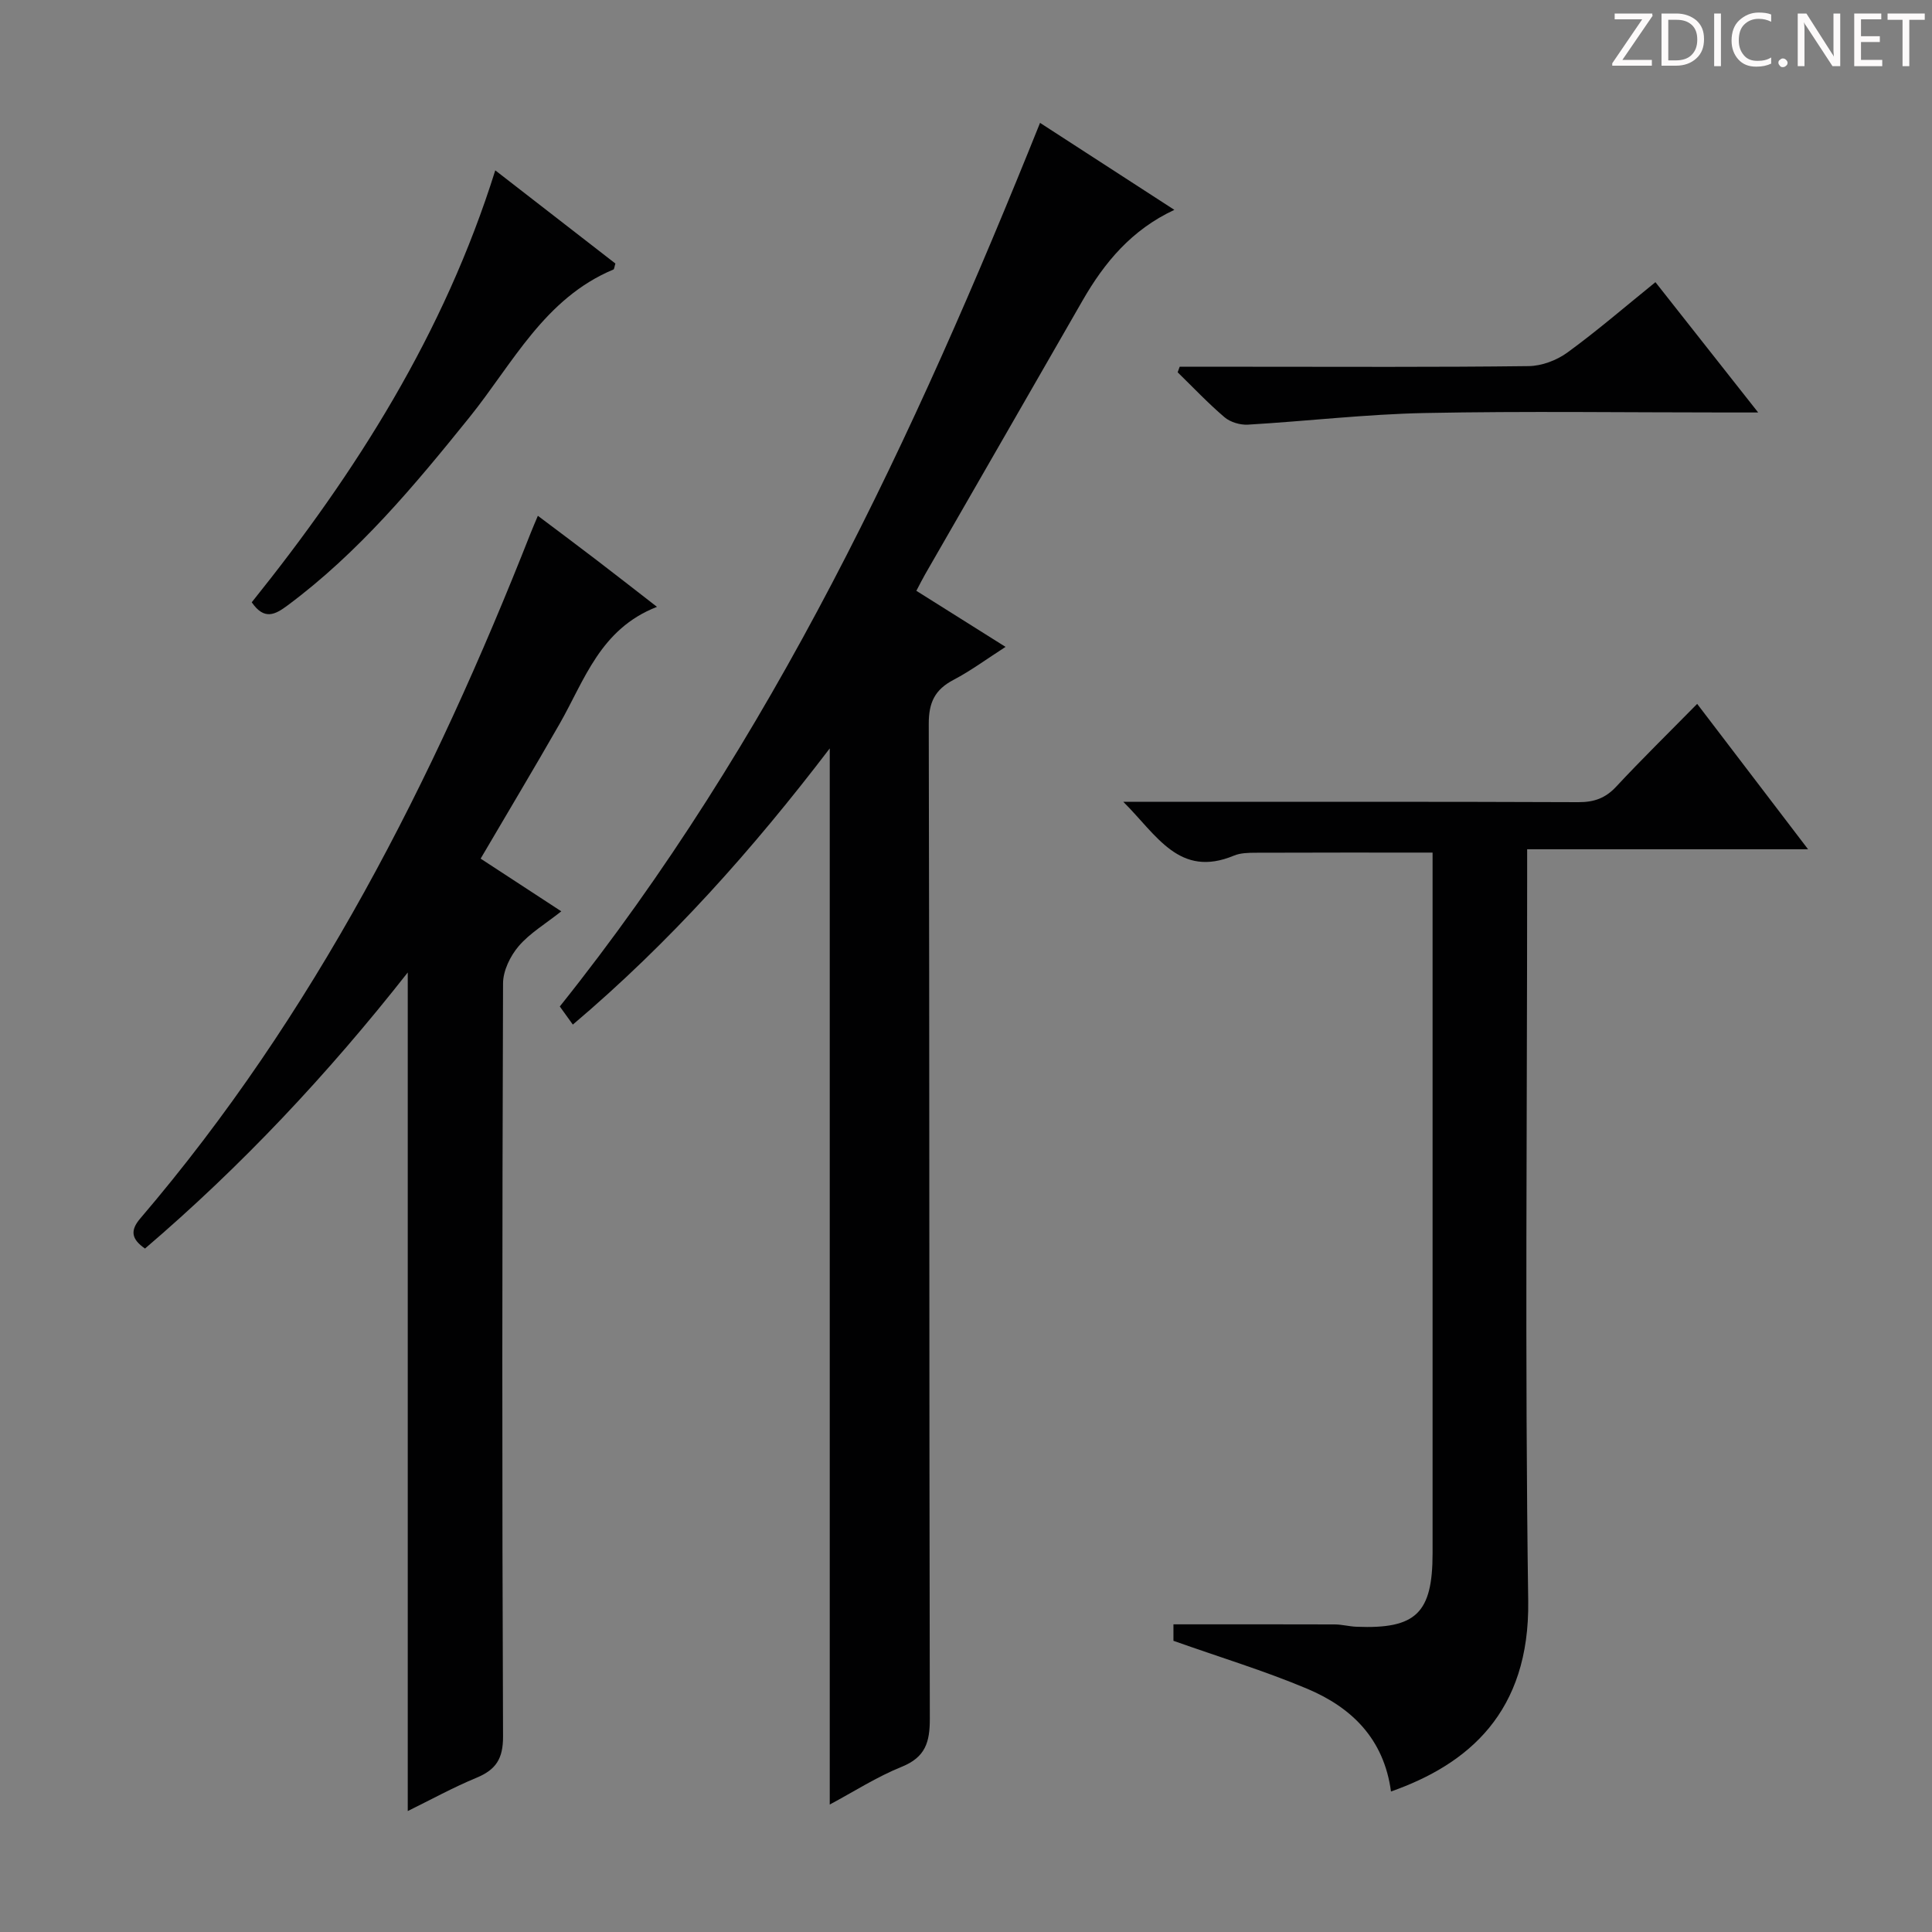 <svg enable-background="new 0 0 400 400" viewBox="0 0 400 400" xmlns="http://www.w3.org/2000/svg"><rect x="0" y="0" width="400" height="400" fill="#808080" stroke="none"/><g fill="#fcfafa"><path d="m342.2 3.2-6.3 9.2h6.1v1.2h-8.2v-.5l6.2-9.1h-5.7v-1.2h7.8v.4z"/><path d="m344 13.7v-10.9h3.1c1.6 0 3 .5 4.1 1.4 1.1 1 1.6 2.2 1.6 3.9s-.5 3-1.6 4-2.5 1.5-4.2 1.5h-3zm1.4-9.6v8.4h1.6c1.4 0 2.5-.4 3.2-1.1.8-.8 1.2-1.8 1.2-3.2s-.4-2.4-1.2-3.1-1.8-1-3.1-1z"/><path d="m356.3 2.8v10.9h-1.4v-10.9z"/><path d="m366.6 13.2c-.8.4-1.8.6-3 .6-1.6 0-2.8-.5-3.7-1.5s-1.4-2.3-1.4-3.9c0-1.7.5-3.2 1.6-4.2s2.4-1.6 4-1.6c1 0 1.9.1 2.6.4v1.5c-.8-.4-1.6-.6-2.6-.6-1.2 0-2.2.4-3 1.2s-1.1 1.9-1.1 3.3c0 1.3.4 2.3 1.1 3.1s1.6 1.1 2.8 1.1c1.1 0 2-.2 2.8-.7v1.3z"/><path d="m368.2 13c0-.3.1-.5.3-.6.2-.2.4-.3.6-.3.3 0 .5.1.7.3s.3.4.3.6-.1.5-.3.6c-.2.2-.4.3-.7.3s-.5-.1-.6-.3c-.2-.2-.3-.4-.3-.6z"/><path d="m381.1 13.7h-1.7l-5.5-8.4c-.2-.2-.3-.5-.4-.7 0 .2.1.8.1 1.5v7.6h-1.4v-10.9h1.8l5.3 8.3c.3.4.4.6.4.8 0-.3-.1-.8-.1-1.6v-7.5h1.4v10.9z"/><path d="m389.7 13.7h-5.8v-10.9h5.6v1.2h-4.2v3.5h3.9v1.2h-3.9v3.7h4.4z"/><path d="m398.4 4.1h-3.1v9.6h-1.4v-9.6h-3.1v-1.3h7.7v1.3z"/></g><path d="m215.33 25.44c9.19 5.95 18.34 11.88 27.81 18.01-8.82 4.1-14.48 10.88-19.01 18.78-10.85 18.9-21.73 37.78-32.59 56.67-.57.99-1.07 2.01-1.82 3.42 6.06 3.81 11.92 7.49 18.47 11.61-3.88 2.49-7.18 4.94-10.78 6.83-3.84 2.02-5.13 4.65-5.12 9.11.17 68.66.07 137.31.22 205.97.01 4.88-.92 7.97-5.81 9.95-5.18 2.09-9.95 5.17-14.91 7.82 0-72.9 0-145.38 0-218.66-15.95 20.91-33.08 40.16-53.19 57.18-.93-1.29-1.75-2.43-2.7-3.75 43.91-54.92 73.23-117.73 99.43-182.94z" fill="#010102"/><path d="m84.42 374.96c0-57.92 0-115.39 0-173.62-16.55 21.07-34.46 40.12-54.4 57.16-2.81-1.95-3.12-3.72-.99-6.22 36.01-42.12 60.67-90.71 80.82-141.87.42-1.07.88-2.13 1.51-3.62 4.14 3.11 8.09 6.06 12 9.05 3.94 3.01 7.85 6.07 12.66 9.8-11.77 4.58-14.98 15.17-20.18 24.26-5.28 9.22-10.74 18.34-16.33 27.87 4.98 3.25 9.95 6.5 16.7 10.91-3.3 2.62-6.53 4.52-8.83 7.22-1.74 2.04-3.22 5.08-3.23 7.68-.18 51.97-.22 103.94 0 155.91.02 4.62-1.45 6.89-5.48 8.57-4.86 2.01-9.49 4.56-14.25 6.9z" fill="#010102"/><path d="m287.99 370.91c-1.48-10.98-8.22-17.43-17.37-21.28-8.82-3.71-18.03-6.5-27.67-9.92 0-.76 0-2.49 0-3.41 11.23 0 22.32-.02 33.41.02 1.49.01 2.97.42 4.46.48 12.35.51 15.78-2.81 15.78-15.22 0-46.3 0-92.61 0-138.91 0-1.97 0-3.94 0-6.15-12.55 0-24.63-.02-36.7.03-1.48.01-3.09.04-4.41.59-11.34 4.73-15.97-4.23-22.92-11.13h6.29c29.32 0 58.63-.05 87.95.07 3.24.01 5.59-.83 7.82-3.23 5.33-5.72 10.93-11.2 16.75-17.12 7.65 10.02 15.04 19.72 22.96 30.1-19.6 0-38.46 0-58.16 0v6.24c0 49.8-.49 99.61.22 149.4.32 23.04-12.41 33.81-28.41 39.44z" fill="#010102"/><path d="m52.12 124.7c21.63-26.94 39.84-55.66 50.42-89.43 8.58 6.66 16.78 13.02 24.87 19.29-.22.7-.23 1.17-.41 1.24-14.27 5.96-20.83 19.45-29.78 30.57-11.39 14.14-22.98 28.06-37.7 38.99-2.56 1.9-4.8 3.11-7.4-.66z" fill="#010102"/><path d="m244.24 75.93h14.33c19.31 0 38.61.11 57.92-.13 2.71-.03 5.81-1.2 8.02-2.81 6.15-4.48 11.93-9.47 18.23-14.57 6.97 8.84 13.7 17.38 21.27 26.98-3.06 0-4.8 0-6.54 0-20.8 0-41.61-.3-62.41.11-12.24.24-24.46 1.69-36.7 2.41-1.6.09-3.63-.51-4.83-1.53-3.41-2.9-6.5-6.18-9.71-9.31.14-.38.28-.76.42-1.15z" fill="#010102"/></svg>